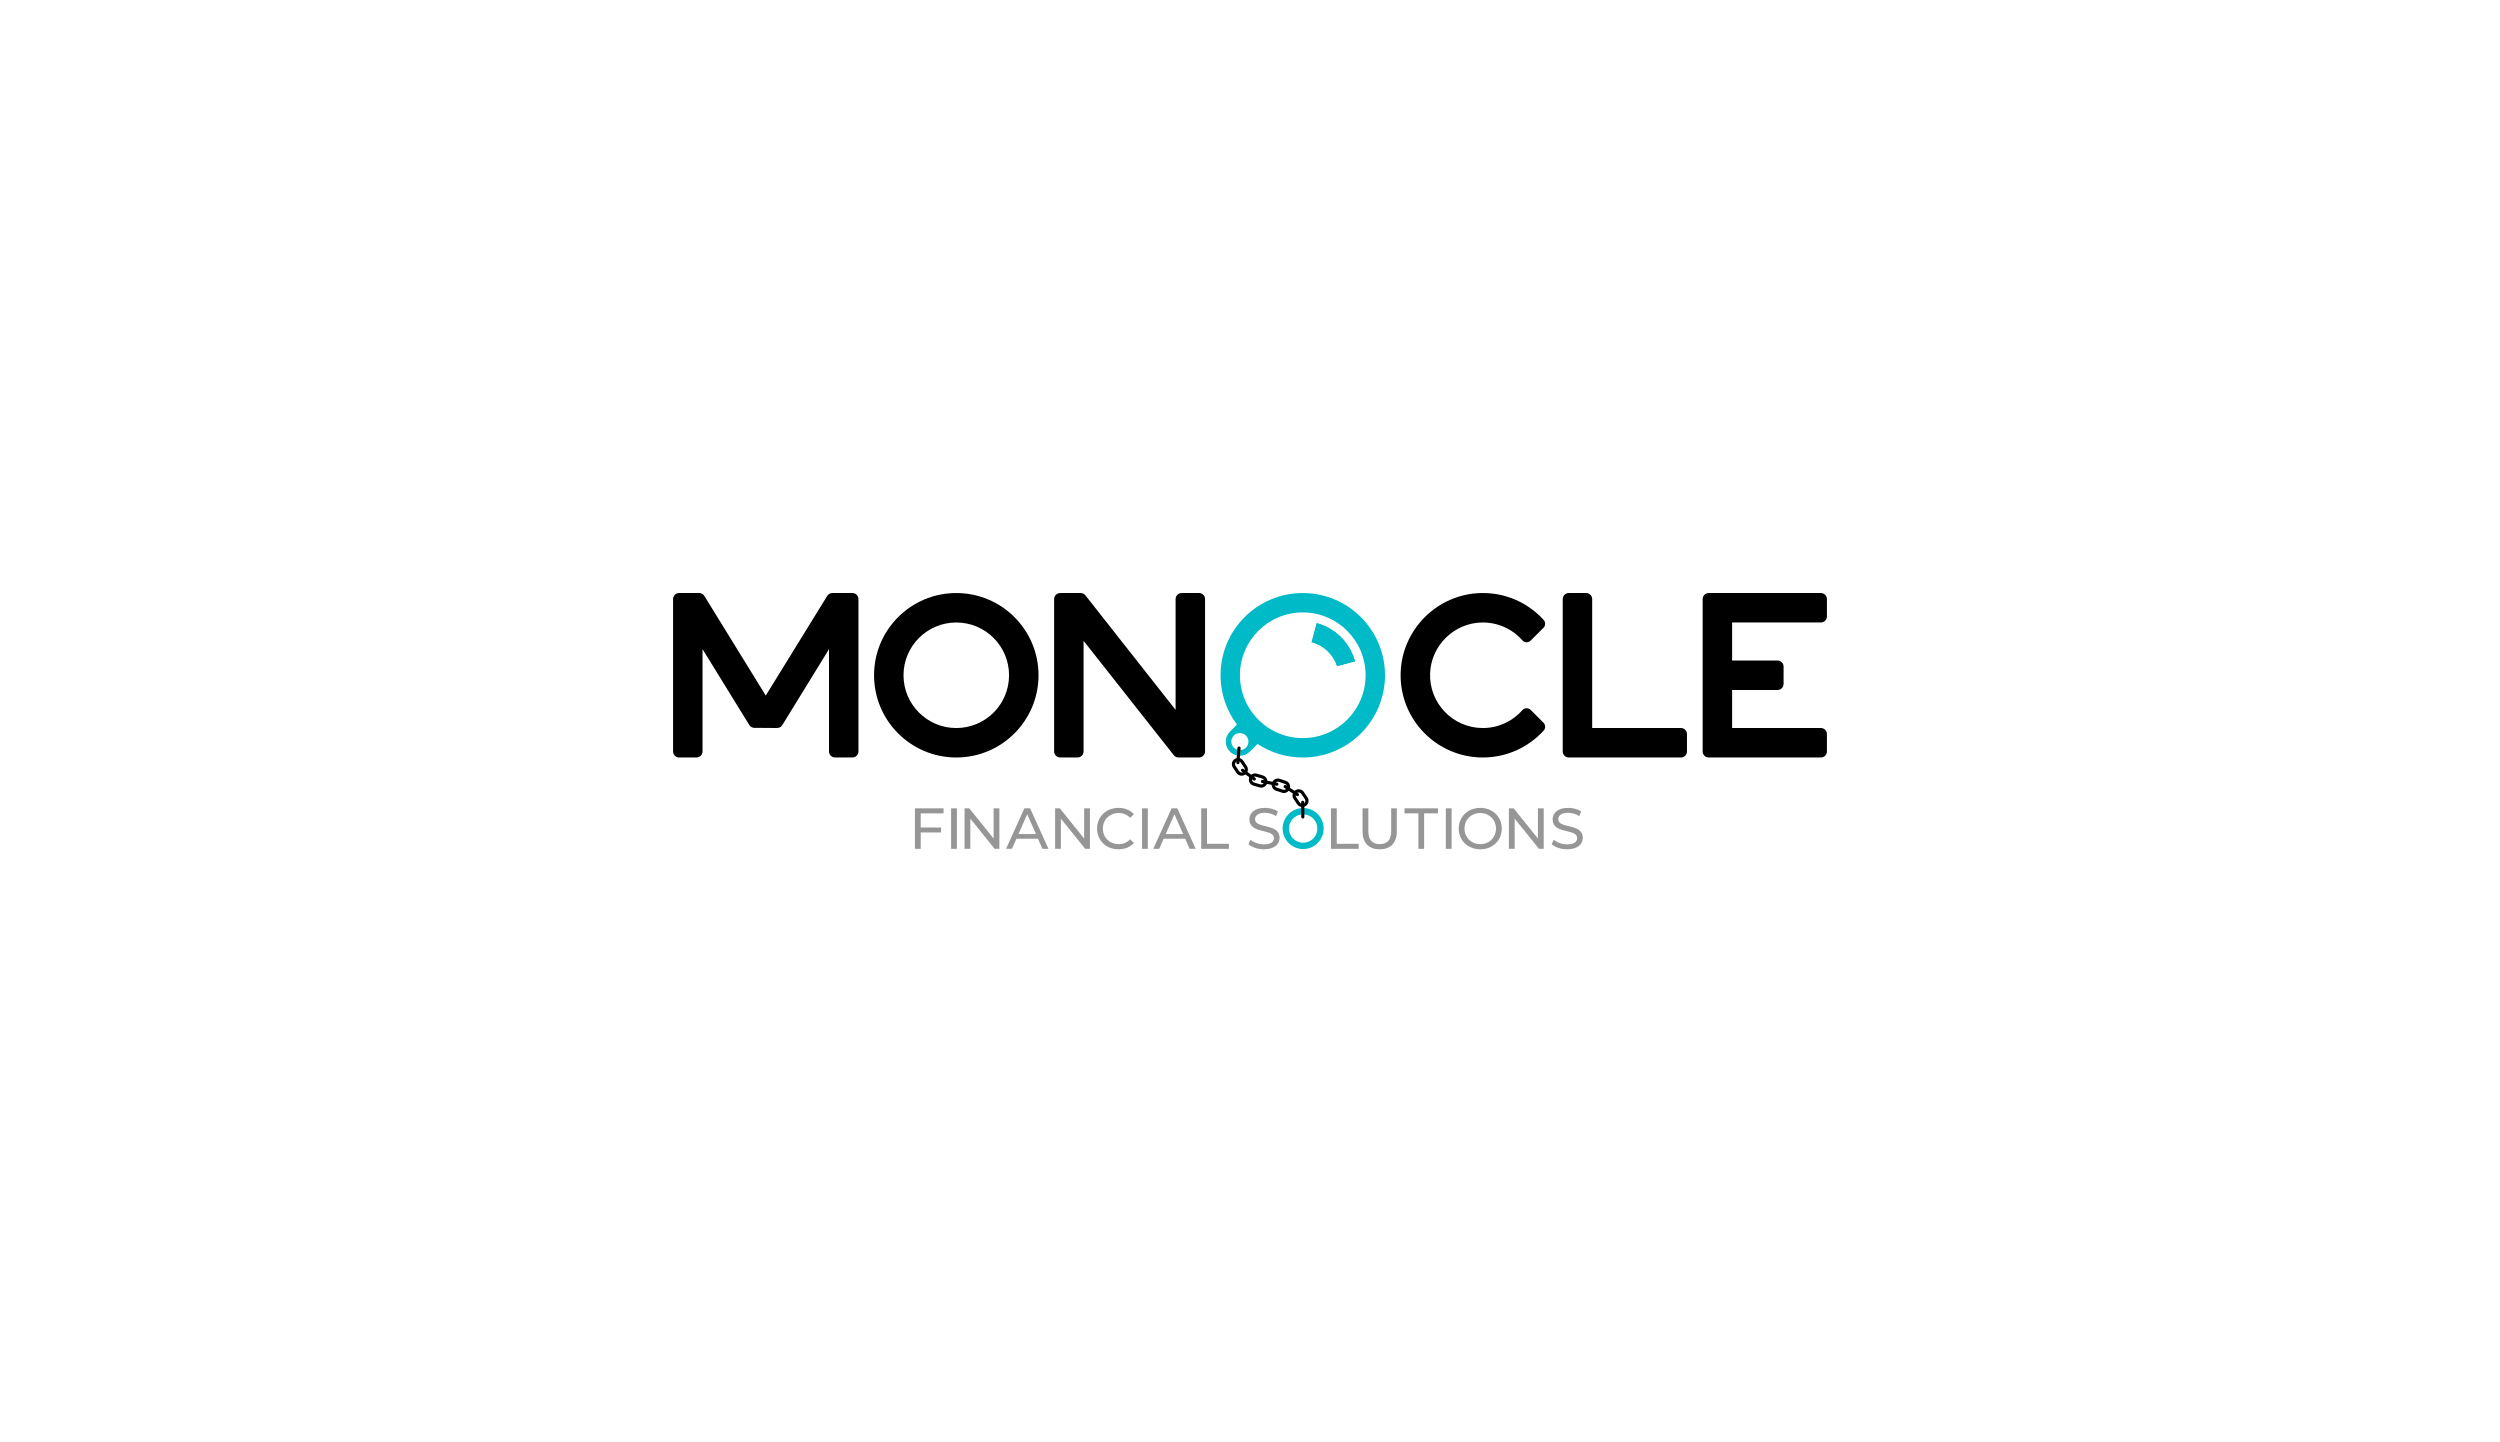 <?xml version="1.0" encoding="UTF-8"?>
<svg id="Layer_1" data-name="Layer 1" xmlns="http://www.w3.org/2000/svg" viewBox="0 0 1300 750">
  <defs>
    <style>
      .cls-1 {
        fill: #fff;
      }

      .cls-2 {
        fill: #00bac7;
      }

      .cls-3 {
        fill: #969696;
      }
    </style>
  </defs>
  <rect class="cls-1" x="-125.61" y="-1" width="1551.221" height="752"/>
  <g>
    <path class="cls-2" d="M643.406,389.863l-.226,2.938c.51.11,1.037.168,1.559.168h.07l.232-2.915c-.545.046-1.101-.017-1.634-.191Z"/>
    <g>
      <path class="cls-2" d="M677.444,308.378c-23.619,0-42.759,19.14-42.759,42.759,0,9.619,3.175,18.491,8.536,25.636l-3.668,3.668c-2.868,2.863-2.868,7.51,0,10.378,1.031,1.037,2.295,1.698,3.627,1.982l.226-2.938c-.661-.203-1.281-.568-1.808-1.089-1.733-1.738-1.733-4.549,0-6.287,1.738-1.733,4.549-1.733,6.281,0,1.738,1.738,1.738,4.549,0,6.287-.794.788-1.802,1.217-2.839,1.281l-.232,2.915c1.854-.017,3.703-.73,5.123-2.15l3.981-3.975c6.751,4.456,14.834,7.052,23.532,7.052,23.613,0,42.759-19.146,42.759-42.759,0-23.619-19.146-42.759-42.759-42.759Z"/>
      <path class="cls-1" d="M677.446,383.813c-6.343,0-12.265-1.811-17.282-4.942-3.605-2.247-6.737-5.177-9.219-8.612-3.888-5.374-6.178-11.977-6.178-19.119,0-18.049,14.63-32.678,32.678-32.678,18.043,0,32.673,14.63,32.673,32.678,0,18.043-14.63,32.673-32.673,32.673Z"/>
      <path class="cls-2" d="M704.557,343.871l-9.26,2.48c-.371-1.107-.846-2.196-1.437-3.251-2.637-4.723-6.959-7.898-11.798-9.196l2.648-9.88c7.069,1.895,13.397,6.542,17.251,13.444,1.153,2.069,2.017,4.219,2.596,6.403Z"/>
      <path class="cls-2" d="M704.557,343.871l-9.26,2.48c-.371-1.107-.846-2.196-1.437-3.251-2.637-4.723-6.959-7.898-11.798-9.196l2.648-9.88c7.069,1.895,13.397,6.542,17.251,13.444,1.153,2.069,2.017,4.219,2.596,6.403Z"/>
    </g>
    <g>
      <path class="cls-3" d="M490.635,422.95v-2.613h-14.858v21.052h3.007v-8.512h10.558v-2.584h-10.558v-7.342h11.85Z"/>
      <path class="cls-3" d="M494.581,420.337v21.052h3.007v-21.052h-3.007Z"/>
      <path class="cls-3" d="M516.67,420.337v15.698l-12.632-15.698h-2.469v21.052h3.007v-15.698l12.632,15.698h2.469v-21.052h-3.007Z"/>
      <path class="cls-3" d="M535.654,420.337h-2.978l-9.538,21.052h3.1l2.312-5.262h11.19l2.318,5.262h3.158l-9.561-21.052ZM529.604,433.723l4.543-10.32,4.543,10.32h-9.086Z"/>
      <path class="cls-3" d="M563.758,420.337v15.698l-12.632-15.698h-2.469v21.052h3.007v-15.698l12.632,15.698h2.469v-21.052h-3.007Z"/>
      <path class="cls-3" d="M581.756,438.955c-4.752,0-8.275-3.43-8.275-8.095,0-4.659,3.523-8.089,8.275-8.089,2.312,0,4.3.782,5.922,2.498l1.959-1.895c-1.924-2.167-4.752-3.28-8.002-3.28-6.409,0-11.161,4.543-11.161,10.766,0,6.229,4.752,10.772,11.132,10.772,3.28,0,6.108-1.142,8.031-3.309l-1.959-1.895c-1.623,1.715-3.61,2.526-5.922,2.526Z"/>
      <path class="cls-3" d="M593.867,420.337v21.052h3.007v-21.052h-3.007Z"/>
      <path class="cls-3" d="M612.207,420.337h-2.978l-9.538,21.052h3.1l2.318-5.262h11.19l2.312,5.262h3.158l-9.561-21.052ZM606.158,433.723l4.543-10.32,4.543,10.32h-9.086Z"/>
      <path class="cls-3" d="M627.644,438.776v-18.439h-3.013v21.052h14.411v-2.613h-11.398Z"/>
      <path class="cls-3" d="M652.637,425.993c0-1.837,1.536-3.344,5.117-3.344,1.86,0,3.94.545,5.772,1.715l.997-2.405c-1.75-1.205-4.305-1.866-6.768-1.866-5.54,0-8.066,2.77-8.066,6.015,0,7.823,12.754,4.572,12.754,9.718,0,1.837-1.565,3.251-5.204,3.251-2.706,0-5.383-1.026-6.948-2.44l-1.113,2.347c1.686,1.565,4.844,2.648,8.06,2.648,5.569,0,8.153-2.77,8.153-5.986,0-7.73-12.754-4.514-12.754-9.654Z"/>
      <path class="cls-3" d="M695.111,438.776v-18.439h-3.007v21.052h14.406v-2.613h-11.398Z"/>
      <path class="cls-3" d="M723.418,420.337v11.85c0,4.659-2.167,6.768-5.957,6.768-3.79,0-5.922-2.109-5.922-6.768v-11.85h-3.007v11.972c0,6.102,3.367,9.324,8.901,9.324,5.563,0,8.906-3.222,8.906-9.324v-11.972h-2.921Z"/>
      <path class="cls-3" d="M730.343,420.337v2.613h7.22v18.439h2.978v-18.439h7.214v-2.613h-17.413Z"/>
      <path class="cls-3" d="M751.836,420.337v21.052h3.007v-21.052h-3.007Z"/>
      <path class="cls-3" d="M769.758,420.094c-6.467,0-11.218,4.601-11.218,10.766,0,6.171,4.752,10.772,11.218,10.772,6.409,0,11.161-4.572,11.161-10.772,0-6.194-4.752-10.766-11.161-10.766ZM769.758,438.955c-4.723,0-8.211-3.43-8.211-8.095,0-4.659,3.488-8.089,8.211-8.089,4.659,0,8.153,3.43,8.153,8.089,0,4.665-3.494,8.095-8.153,8.095Z"/>
      <path class="cls-3" d="M799.728,420.337v15.698l-12.638-15.698h-2.463v21.052h3.007v-15.698l12.632,15.698h2.469v-21.052h-3.007Z"/>
      <path class="cls-3" d="M810.31,425.993c0-1.837,1.536-3.344,5.117-3.344,1.866,0,3.94.545,5.777,1.715l.991-2.405c-1.744-1.205-4.3-1.866-6.768-1.866-5.534,0-8.06,2.77-8.06,6.015,0,7.823,12.754,4.572,12.754,9.718,0,1.837-1.565,3.251-5.204,3.251-2.706,0-5.383-1.026-6.948-2.44l-1.113,2.347c1.681,1.565,4.839,2.648,8.06,2.648,5.563,0,8.147-2.77,8.147-5.986,0-7.73-12.754-4.514-12.754-9.654Z"/>
      <path class="cls-2" d="M678.261,420.192c-.209-.012-.417-.017-.626-.017-.342,0-.684.017-1.02.052-5.401.51-9.642,5.07-9.642,10.61,0,5.882,4.786,10.668,10.662,10.668,5.882,0,10.668-4.786,10.668-10.668,0-5.673-4.45-10.32-10.042-10.645ZM677.635,438.219c-4.068,0-7.377-3.315-7.377-7.382,0-3.732,2.781-6.82,6.38-7.307.325-.046.661-.07.997-.07.214,0,.435.012.643.035,3.772.319,6.739,3.488,6.739,7.342,0,4.068-3.309,7.382-7.382,7.382Z"/>
    </g>
    <g>
      <path d="M648.354,398.317l-1.866-2.758c-.429-.637-1.049-1.084-1.779-1.298-.093-.029-.191-.052-.29-.07-.452-.087-.91-.075-1.35.029-.377.087-.742.243-1.072.469-1.483,1.002-1.872,3.013-.869,4.497l1.866,2.752c.481.719,1.217,1.205,2.063,1.368.209.041.417.058.62.058.643,0,1.269-.191,1.808-.556.052-.035.104-.07.151-.11.458-.348.794-.8,1.008-1.298.417-.979.348-2.138-.29-3.083ZM647.236,400.432c-.081.417-.319.776-.672,1.014-.11.075-.232.139-.359.18-.267.099-.551.127-.834.07-.417-.081-.777-.325-1.02-.672l-1.86-2.758c-.243-.353-.33-.776-.249-1.194.081-.423.319-.782.672-1.02.006,0,.006-.006.012-.006.267-.18.579-.267.881-.267.267,0,.533.07.771.203.214.11.406.284.551.498l1.866,2.758c.226.325.313.724.255,1.118-.006.023-.006.052-.012.075Z"/>
      <path d="M659.051,406.013c-.041-.423-.168-.84-.382-1.229-.417-.753-1.101-1.304-1.93-1.547l-3.199-.933c-.829-.238-1.704-.145-2.463.272-.162.087-.313.191-.452.301-.44.348-.777.794-.985,1.315-.041.099-.081.203-.11.313-.243.829-.145,1.704.267,2.463.417.759,1.107,1.31,1.935,1.547l3.193.933c.301.087.608.133.91.133.539,0,1.072-.139,1.553-.4.637-.348,1.124-.887,1.408-1.541.058-.127.104-.261.145-.394.116-.406.156-.823.11-1.234ZM656.6,407.739c-.377.209-.805.255-1.211.133l-3.199-.933c-.406-.116-.748-.388-.95-.759-.156-.29-.226-.614-.191-.933.012-.093.029-.185.058-.278.122-.411.388-.748.765-.956.052-.029.11-.052.162-.081.191-.075.394-.116.597-.116.151,0,.301.023.452.064l3.193.933c.469.139.823.464,1.002.875.098.203.151.429.151.661,0,.145-.023.296-.064.44-.058.197-.151.377-.272.533-.133.168-.301.313-.493.417Z"/>
      <path d="M670.548,407.687c-.388-.776-1.049-1.35-1.866-1.628l-3.158-1.06c-.817-.272-1.698-.214-2.469.168-.597.301-1.078.759-1.391,1.333-.098.168-.174.348-.238.533-.116.348-.174.701-.174,1.06.006.487.122.962.342,1.414.382.771,1.049,1.35,1.866,1.628l3.158,1.06c.342.11.684.168,1.026.168.678,0,1.327-.214,1.872-.597.226-.156.435-.348.614-.562.249-.301.452-.655.585-1.049.046-.145.087-.296.116-.452.127-.684.029-1.385-.284-2.017ZM669.157,409.634c-.087.255-.232.475-.417.655-.411.388-1.02.545-1.599.348l-3.158-1.06c-.4-.133-.73-.423-.916-.8-.058-.116-.104-.243-.133-.371-.058-.284-.041-.574.052-.846.093-.29.267-.539.498-.724.093-.075.191-.145.301-.197.22-.11.464-.168.707-.168.168,0,.342.029.51.087l3.152,1.06c.406.133.73.417.921.8.029.058.058.122.081.185.116.336.116.69,0,1.031Z"/>
      <path d="M679.889,414.606l-1.866-2.758c-.487-.719-1.223-1.199-2.069-1.368-.846-.162-1.709.017-2.428.498-.122.081-.238.174-.342.272-.417.365-.73.834-.904,1.367-.052.139-.087.284-.116.429-.162.846.012,1.709.498,2.422l1.866,2.758c.481.719,1.217,1.199,2.063,1.368.006,0,.017.006.023.006.203.035.4.052.597.052.359,0,.713-.058,1.043-.18.267-.087.521-.214.765-.377.713-.481,1.199-1.217,1.362-2.069.168-.846-.012-1.709-.492-2.422ZM678.243,417.625c-.046.041-.093.075-.145.11-.458.307-1.02.348-1.495.156-.284-.116-.533-.313-.719-.579l-1.866-2.758c-.197-.296-.284-.632-.261-.962.017-.487.261-.962.69-1.252.07-.046.139-.087.214-.116.209-.104.44-.156.678-.156.099,0,.203.006.301.029.417.081.782.319,1.02.672l1.866,2.758c.458.672.325,1.576-.284,2.098Z"/>
      <path d="M645.115,389.057l-.075.997-.232,2.915-.098,1.292-.133,1.721-.052.672c-.029.429-.394.759-.817.759-.023,0-.041,0-.064-.006-.452-.035-.788-.429-.753-.881l.035-.481.145-1.825.11-1.42.226-2.938.07-.927c.035-.452.429-.794.881-.759.452.035.794.429.759.881Z"/>
      <path d="M652.234,405.925c-.171,0-.343-.053-.491-.163l-6.104-4.556c-.364-.271-.438-.786-.167-1.149s.785-.439,1.149-.167l6.104,4.556c.364.271.439.786.167,1.149-.161.216-.409.33-.659.33Z"/>
      <path d="M663.972,408.583c-.05,0-.1-.005-.151-.014l-7.49-1.388c-.446-.083-.74-.511-.658-.957.083-.445.51-.742.957-.658l7.489,1.388c.446.083.741.511.658.957-.073.396-.418.672-.806.672Z"/>
      <path d="M674.654,414.024c-.155,0-.312-.044-.451-.136l-6.362-4.188c-.379-.25-.484-.759-.234-1.137.25-.38.759-.484,1.137-.234l6.362,4.188c.379.249.484.758.234,1.137-.158.24-.419.37-.686.37Z"/>
      <path d="M677.463,425.621c-.452,0-.819-.364-.821-.817l-.042-7.617c-.003-.453.363-.823.817-.826h.005c.452,0,.819.364.821.817l.042,7.617c.003.453-.363.823-.817.826h-.005Z"/>
    </g>
    <g>
      <path d="M795.939,369.153c-1.199-1.2-3.17-1.147-4.294.133-5.024,5.696-12.377,9.289-20.571,9.289-15.512,0-28.023-12.876-27.42-28.521.556-14.411,12.447-26.064,26.864-26.354,8.414-.162,15.988,3.459,21.122,9.283,1.13,1.275,3.094,1.339,4.3.133l6.67-6.67c1.118-1.113,1.159-2.915.093-4.079-8.02-8.825-19.69-14.272-32.624-13.983-22.692.516-41.212,19.018-41.751,41.71-.574,24.088,18.786,43.802,42.747,43.802,12.522,0,23.793-5.389,31.61-13.971,1.072-1.176,1.049-2.978-.075-4.103l-6.67-6.67Z"/>
      <path d="M497.27,308.378c-23.619,0-42.759,19.14-42.759,42.759,0,23.613,19.14,42.759,42.759,42.759,23.613,0,42.759-19.146,42.759-42.759,0-23.619-19.146-42.759-42.759-42.759ZM497.27,378.575c-15.153,0-27.444-12.285-27.444-27.438,0-15.159,12.291-27.444,27.444-27.444s27.438,12.285,27.438,27.444c0,15.153-12.285,27.438-27.438,27.438Z"/>
      <path d="M353.148,393.891h9.025c1.739,0,3.148-1.409,3.148-3.148v-53.18l24.302,39.42c.569.923,1.573,1.488,2.658,1.496l11.804.082c1.101.008,2.127-.561,2.704-1.499l24.287-39.499v53.182c0,1.739,1.409,3.148,3.148,3.148h9.025c1.739,0,3.148-1.409,3.148-3.148v-79.222c0-1.739-1.409-3.148-3.148-3.148h-10.416c-1.092,0-2.106.566-2.68,1.496l-31.955,51.826-31.955-51.834c-.573-.93-1.587-1.496-2.68-1.496h-10.416c-1.739,0-3.148,1.409-3.148,3.148v79.227c0,1.739,1.409,3.148,3.148,3.148Z"/>
      <path d="M551.288,393.893h9.025c1.739,0,3.148-1.409,3.148-3.148v-57.523l46.899,59.471c.597.757,1.508,1.199,2.472,1.199h10.649c1.739,0,3.148-1.409,3.148-3.148v-79.219c0-1.739-1.409-3.148-3.148-3.148h-9.025c-1.739,0-3.148,1.409-3.148,3.148v57.608s-46.904-59.556-46.904-59.556c-.597-.758-1.508-1.2-2.473-1.2h-10.642c-1.739,0-3.148,1.409-3.148,3.148v79.222c0,1.739,1.409,3.148,3.148,3.148Z"/>
      <path d="M815.761,308.375h9.025c1.739,0,3.148,1.409,3.148,3.148v67.046h46.147c1.739,0,3.148,1.409,3.148,3.148v9.027c0,1.739-1.409,3.148-3.148,3.148h-58.32c-1.739,0-3.148-1.409-3.148-3.148v-79.222c0-1.739,1.409-3.148,3.148-3.148Z"/>
      <path d="M888.532,308.375h58.32c1.739,0,3.148,1.409,3.148,3.148v9.025c0,1.739-1.409,3.148-3.148,3.148h-46.147v19.776h23.612c1.739,0,3.148,1.409,3.148,3.148v9.025c0,1.739-1.409,3.148-3.148,3.148h-23.612v19.776h46.147c1.739,0,3.148,1.409,3.148,3.148v9.025c0,1.739-1.409,3.148-3.148,3.148h-58.32c-1.739,0-3.148-1.409-3.148-3.148v-79.219c0-1.739,1.409-3.148,3.148-3.148Z"/>
    </g>
  </g>
</svg>